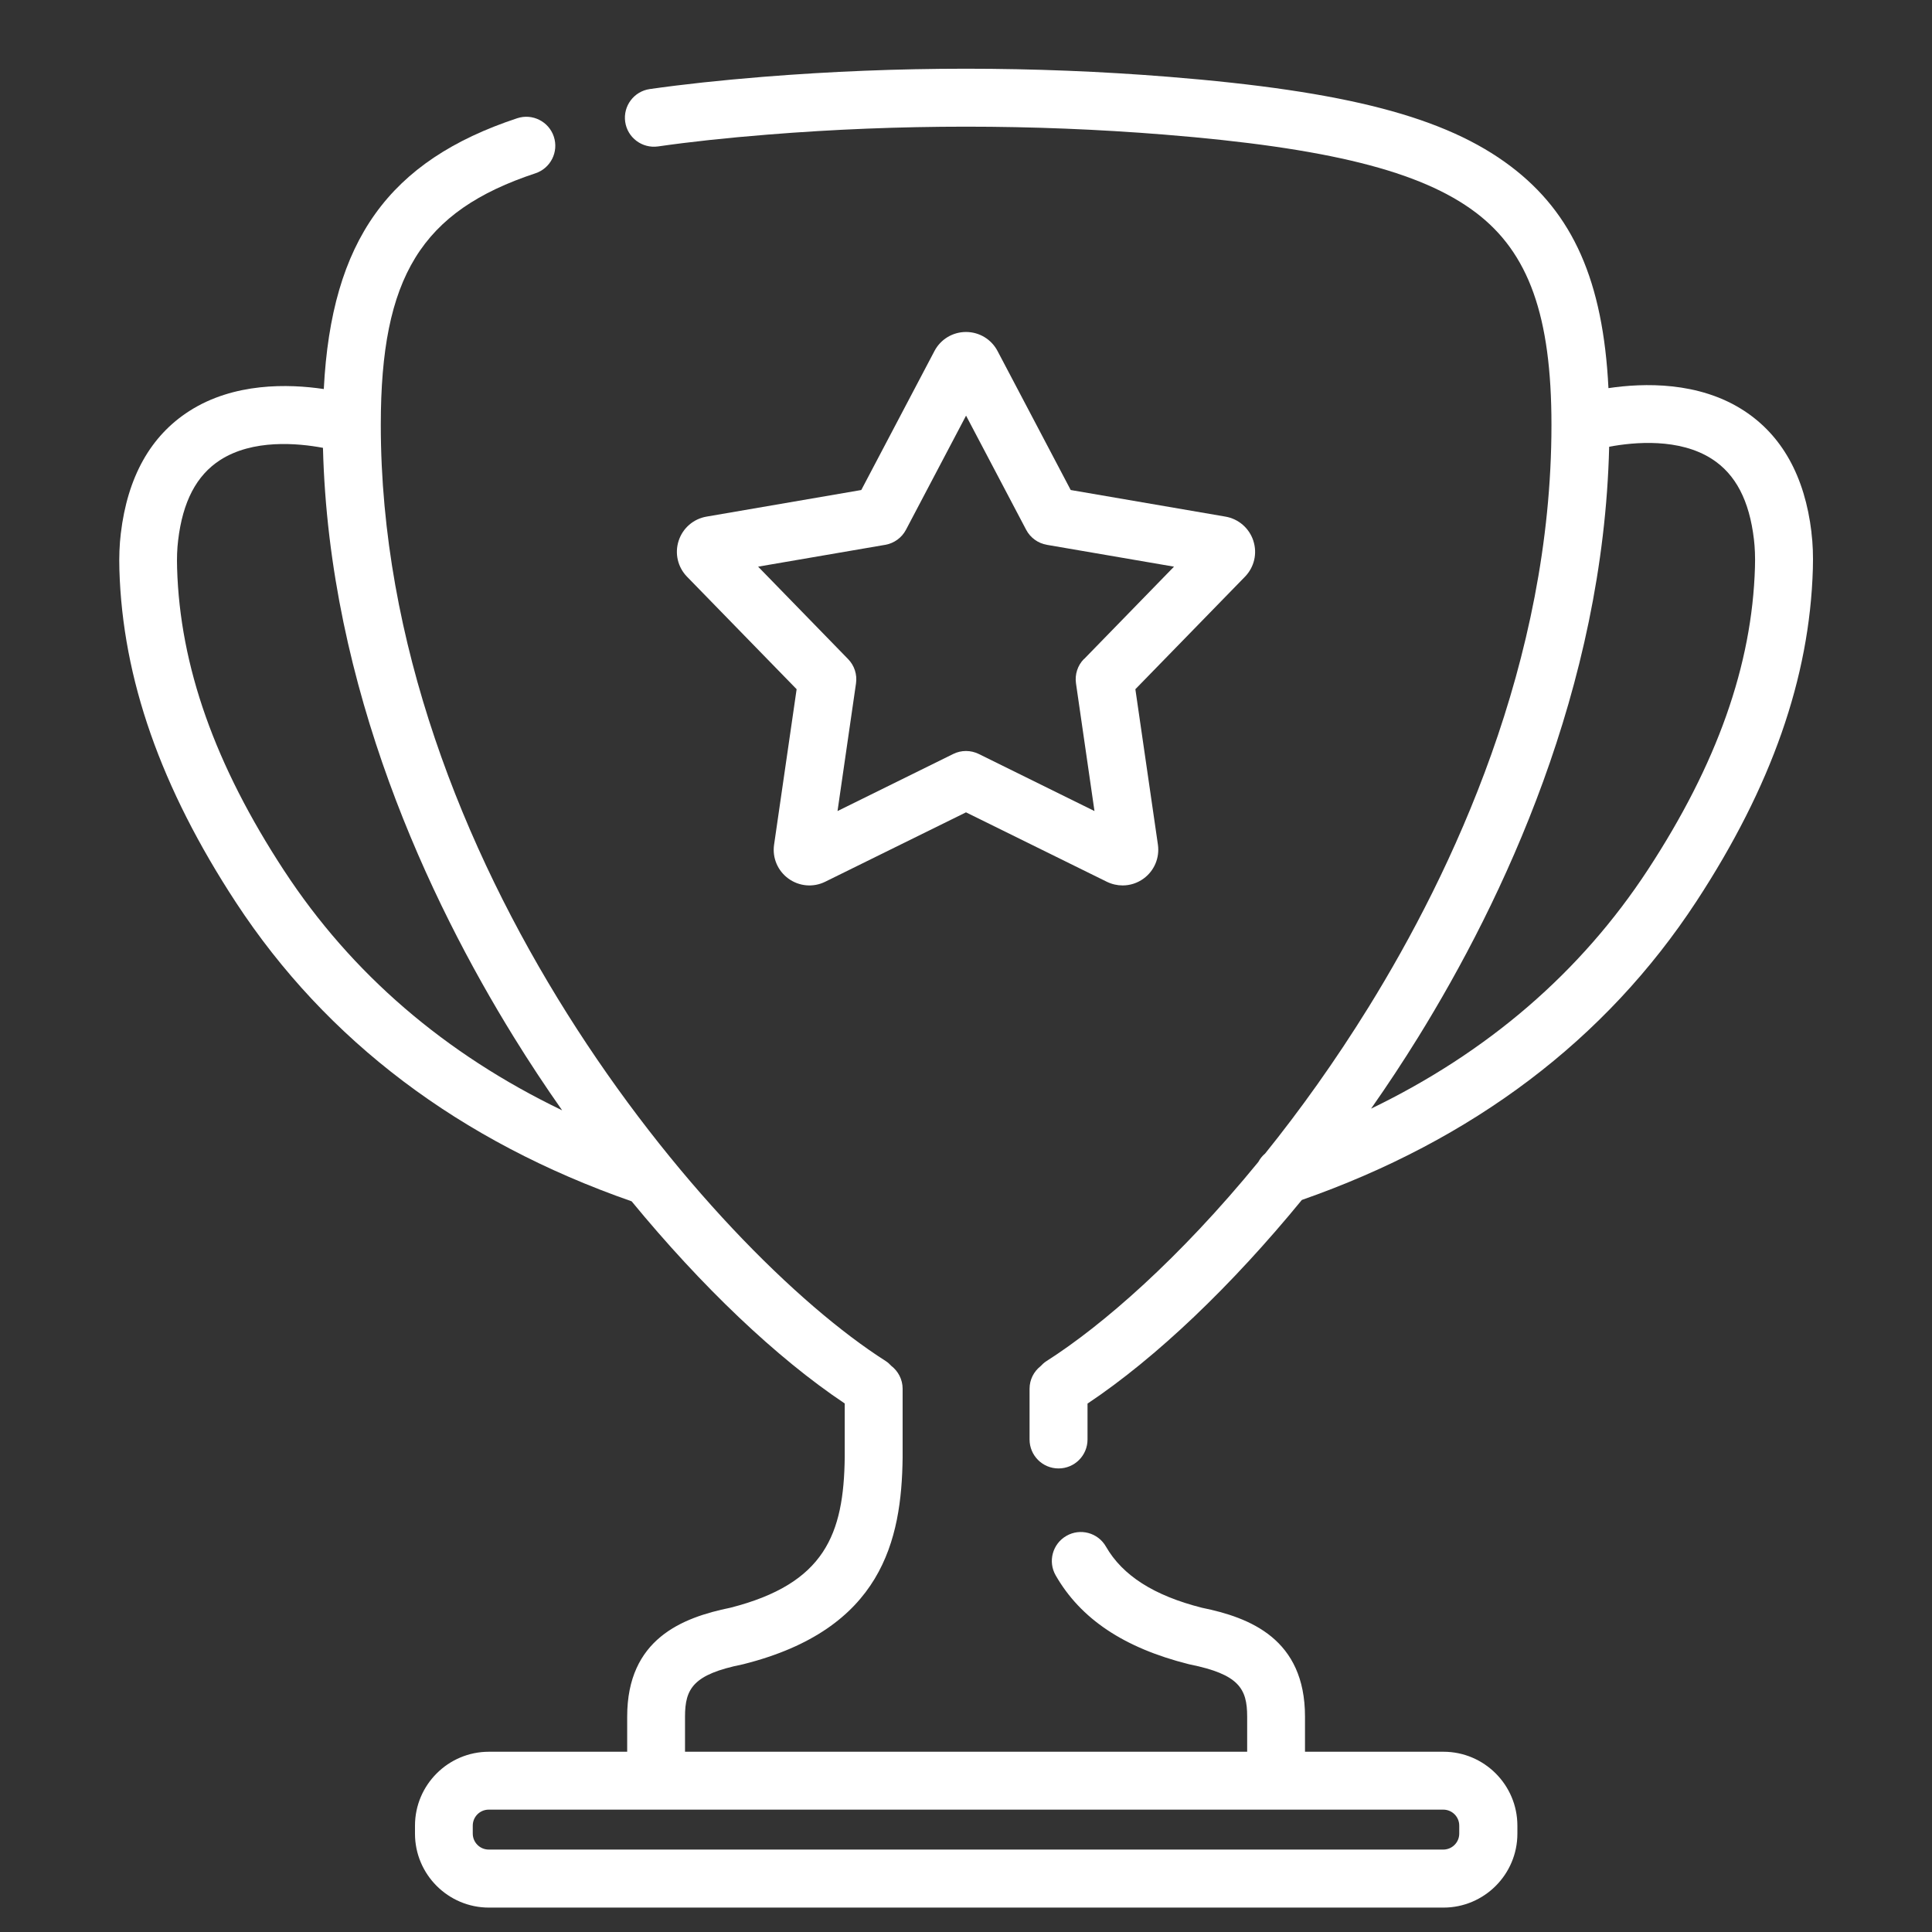 <?xml version="1.0" encoding="UTF-8"?>
<svg id="Layer_1" xmlns="http://www.w3.org/2000/svg" version="1.1" viewBox="0 0 300 300">
  <rect x="0" y="0" width="300" height="300" fill="#333333" stroke="none"/>
  <!-- Generator: Adobe Illustrator 29.0.1, SVG Export Plug-In . SVG Version: 2.1.0 Build 192)  -->
  <defs>
    <style>
      .st0 {
        fill: #fff;
      }
    </style>
  </defs>
  <path class="st0" d="M281.29,82.69c-1.04-8.76-4.61-15.15-10.63-19.01-6.93-4.44-15.4-4.23-20.9-3.41-.83-16.64-5.51-27.14-15.2-34.46-10.11-7.64-25.49-11.66-53.07-13.88-20.9-1.68-42.09-1.68-62.98,0-6.66.54-12.42,1.16-17.61,1.9-2.46.35-4.17,2.63-3.82,5.09.35,2.46,2.63,4.16,5.09,3.82,5-.72,10.58-1.32,17.06-1.84,20.42-1.64,41.12-1.64,61.54,0,25.39,2.05,39.86,5.66,48.37,12.09,8.25,6.23,11.77,16.09,11.77,32.98,0,36.8-15.43,69.46-28.37,90.38-5.23,8.45-10.68,16.05-16.09,22.77-.44.37-.79.81-1.06,1.31-12.25,14.98-24.23,25.41-32.92,30.94-.34.22-.63.49-.89.77-1.04.82-1.71,2.08-1.71,3.51v7.87c0,2.49,2.01,4.5,4.5,4.5s4.5-2.01,4.5-4.5v-5.57c10.7-7.14,22.4-18.34,33.28-31.62,26.6-9.32,47.21-24.9,61.26-46.35,11.67-17.83,17.59-34.72,18.09-51.64.06-2.06,0-3.91-.22-5.64ZM272.51,88.07c-.45,15.21-5.89,30.57-16.62,46.97-10.43,15.93-24.86,28.35-42.99,37.11,2.53-3.61,4.97-7.31,7.3-11.07,13.16-21.27,28.77-54.2,29.67-91.71,3.94-.74,10.9-1.36,15.96,1.9,3.68,2.37,5.81,6.45,6.52,12.48.15,1.29.21,2.7.16,4.32Z"/>
  <path class="st0" d="M194.62,83.97c-.64-1.96-2.3-3.4-4.33-3.75l-24.03-4.13-11.36-21.58c-.96-1.83-2.84-2.96-4.9-2.96s-3.94,1.13-4.9,2.96l-11.36,21.58-24.03,4.13c-2.03.35-3.69,1.78-4.33,3.75-.64,1.96-.14,4.1,1.3,5.58l17.02,17.47-3.5,24.14c-.3,2.04.56,4.06,2.23,5.27,1.67,1.21,3.85,1.4,5.7.49l21.87-10.78,21.87,10.78c.78.38,1.62.57,2.45.57,1.15,0,2.29-.36,3.25-1.06,1.67-1.21,2.52-3.23,2.23-5.28l-3.5-24.13,17.02-17.47c1.44-1.48,1.94-3.61,1.3-5.57ZM168.31,102.33c-.98,1-1.43,2.4-1.23,3.79l2.87,19.82-17.96-8.86c-1.26-.62-2.73-.62-3.98,0l-17.96,8.86,2.87-19.82c.2-1.38-.25-2.78-1.23-3.78l-13.97-14.35,19.74-3.39c1.38-.24,2.57-1.1,3.22-2.34l9.33-17.72,9.33,17.72c.65,1.24,1.84,2.1,3.22,2.34l19.74,3.39-13.97,14.35Z"/>
  <path class="st0" d="M224.11,272.01h-21.47v-5.46c0-12.05-8.53-15.38-16.01-16.9-7.45-1.89-12.32-5-14.9-9.5-1.24-2.16-3.99-2.9-6.14-1.66-2.16,1.24-2.9,3.99-1.66,6.14,3.87,6.75,10.61,11.25,20.61,13.77.07.02.14.03.21.05,7.62,1.54,8.91,3.75,8.91,8.1v5.46h-87.29v-5.46c0-4.36,1.29-6.56,8.91-8.1.07-.01.14-.03.21-.05,21.48-5.42,24.52-19.23,24.67-32.09v-10.67c0-1.45-.7-2.73-1.76-3.55-.26-.28-.54-.54-.87-.75-27.34-17.41-78.4-77.93-78.4-145.38,0-22.96,6.28-33.18,24.01-39.05,2.36-.78,3.64-3.33,2.86-5.69-.78-2.36-3.33-3.64-5.69-2.86-19.9,6.59-28.85,18.95-30.03,42.05-5.5-.82-13.97-1.02-20.89,3.42-6.02,3.86-9.59,10.25-10.63,19.01-.21,1.74-.28,3.58-.22,5.64.5,16.92,6.42,33.81,18.09,51.64,14.08,21.5,34.76,37.11,61.45,46.42,10.83,13.17,22.45,24.28,33.09,31.39v8.33c-.14,11.98-3.09,19.66-17.77,23.39-7.48,1.53-16.01,4.85-16.01,16.9v5.46h-21.47c-6.33,0-11.48,5.15-11.48,11.48v1.24c0,6.33,5.15,11.48,11.48,11.48h148.22c6.33,0,11.48-5.15,11.48-11.48v-1.24c0-6.33-5.15-11.48-11.48-11.48ZM44.12,135.2c-10.74-16.4-16.18-31.76-16.62-46.97-.05-1.61,0-3.03.16-4.32.71-6.02,2.85-10.1,6.52-12.47,5.07-3.27,12.03-2.64,15.97-1.9.94,37.43,16.52,70.28,29.65,91.52,2.38,3.85,4.89,7.65,7.49,11.35-18.21-8.76-32.7-21.22-43.16-37.2ZM226.59,284.72c0,1.37-1.11,2.48-2.48,2.48H75.89c-1.37,0-2.48-1.11-2.48-2.48v-1.24c0-1.37,1.11-2.48,2.48-2.48h148.22c1.37,0,2.48,1.11,2.48,2.48v1.24Z"/>
</svg>